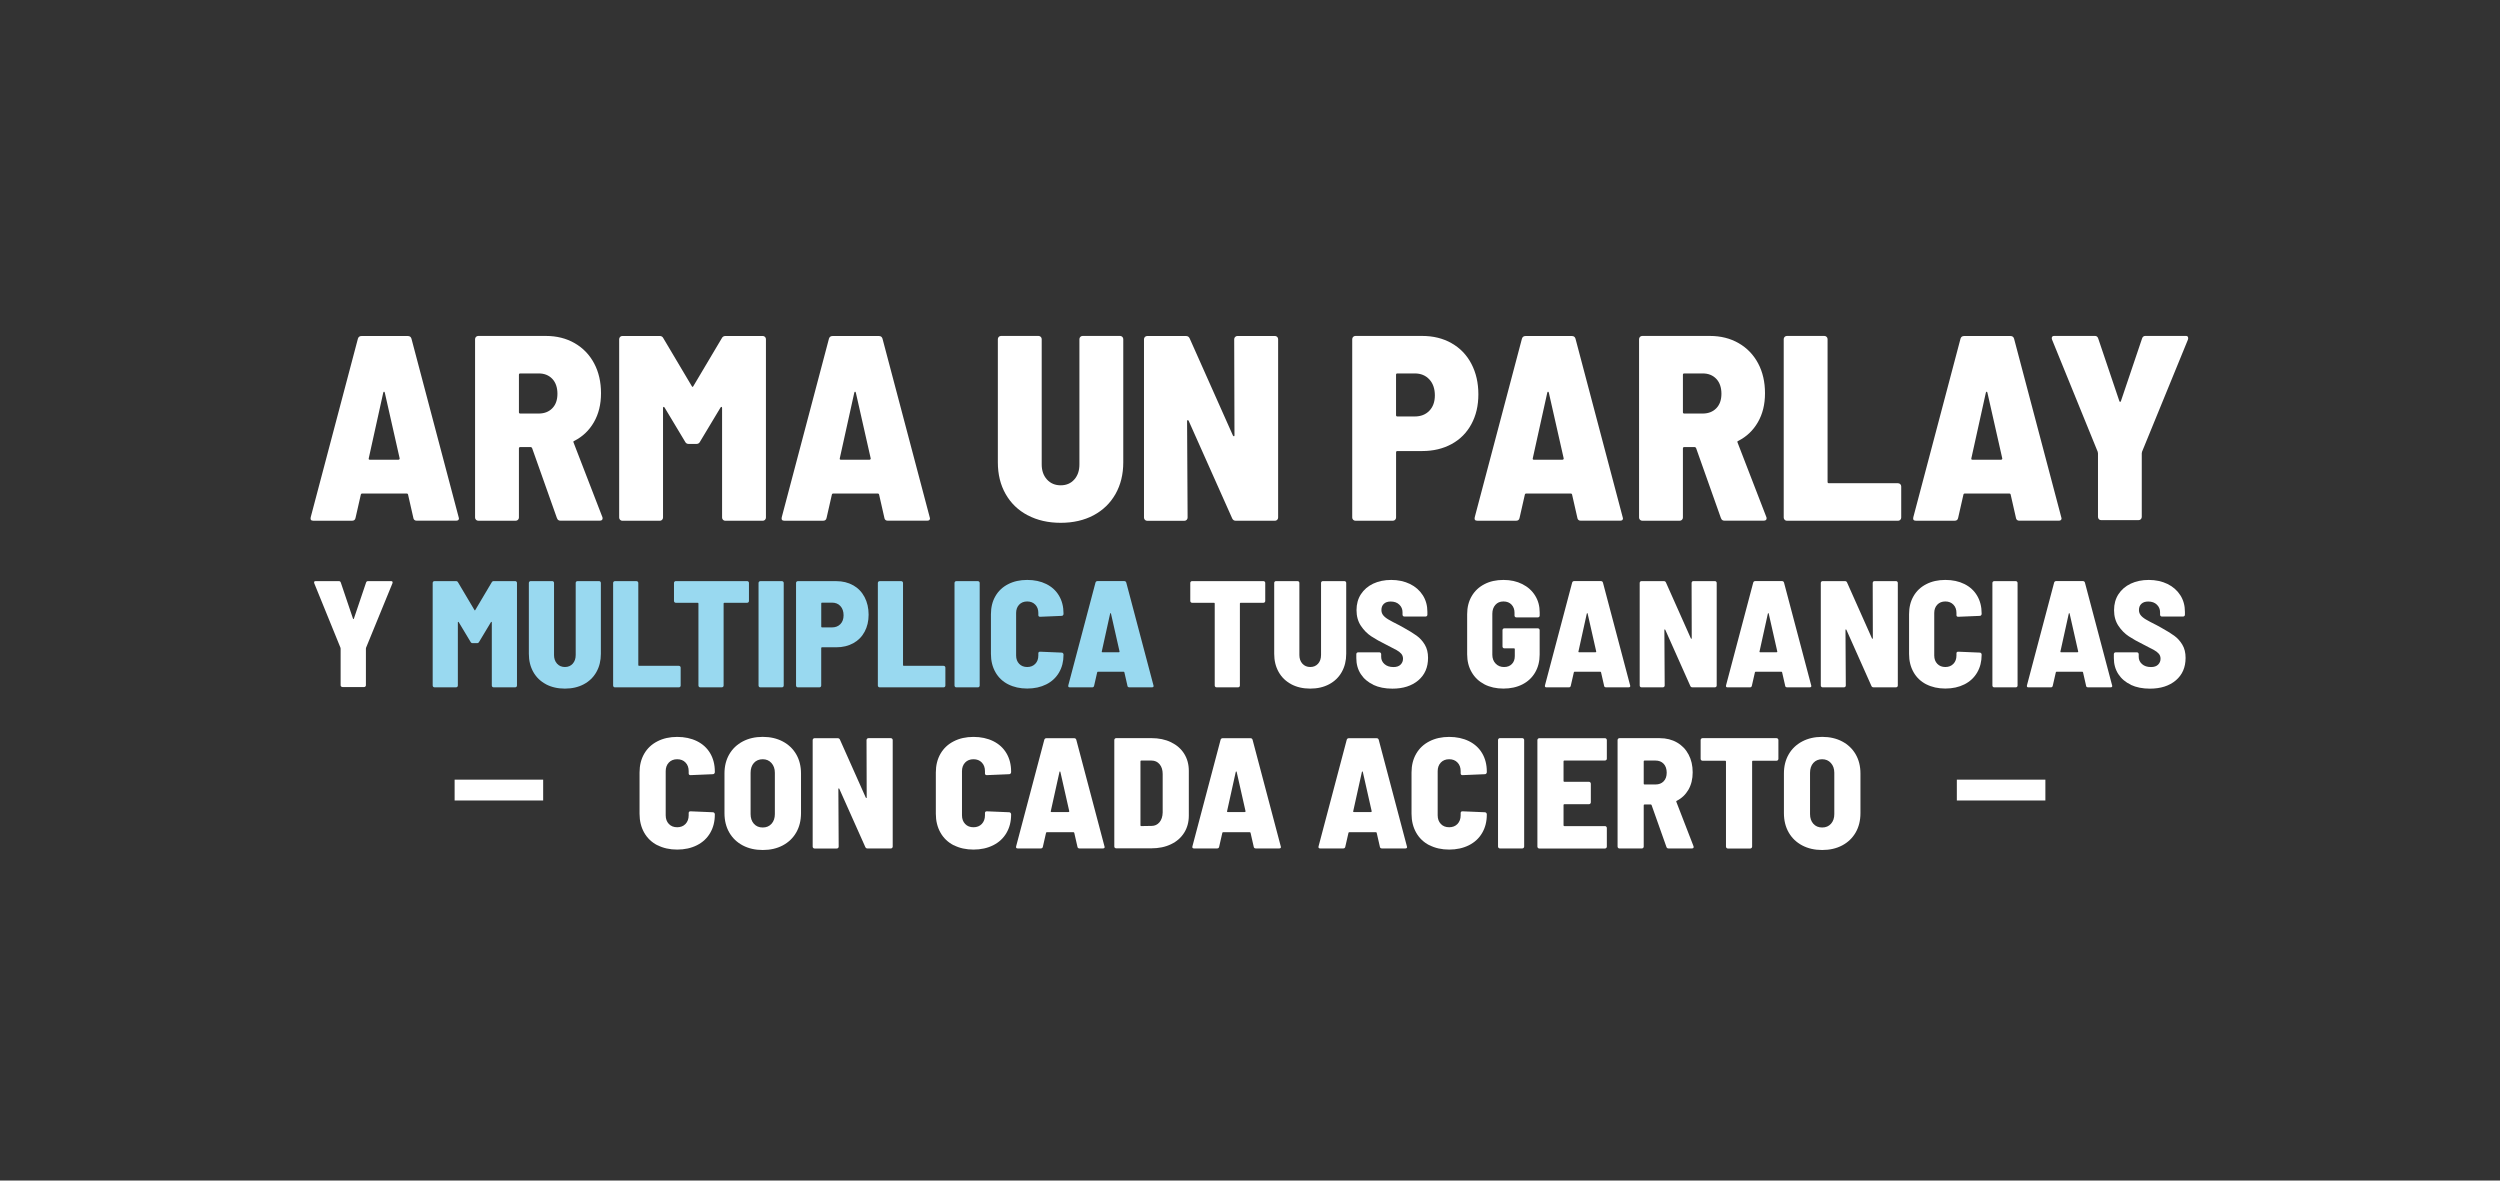 <?xml version="1.0" encoding="UTF-8"?>
<svg id="text" xmlns="http://www.w3.org/2000/svg" viewBox="0 0 720 340">
  <rect x="0" y="0" width="720" height="340" fill="#333333" stroke="none"/>
  <defs>
    <style>
      .cls-1 {
        fill: #fff;
      }

      .cls-1, .cls-2 {
        stroke-width: 0px;
      }

      .cls-3 {
        fill: none;
        stroke: #fff;
        stroke-miterlimit: 10;
        stroke-width: 6px;
      }

      .cls-2 {
        fill: #99d9f0;
      }
    </style>
  </defs>
  <g>
    <line class="cls-3" x1="156.43" y1="227.54" x2="130.93" y2="227.54"/>
    <line class="cls-3" x1="589.07" y1="227.54" x2="563.57" y2="227.54"/>
  </g>
  <g>
    <path class="cls-1" d="m119.04,149.13l-1.52-6.69c-.05-.2-.18-.3-.38-.3h-12.84c-.2,0-.33.1-.38.3l-1.52,6.69c-.1.56-.43.84-.99.84h-11.17c-.66,0-.91-.33-.76-.99l13.6-51.45c.15-.51.51-.76,1.06-.76h13.3c.56,0,.91.25,1.06.76l13.6,51.45.08.3c0,.46-.28.68-.84.68h-11.32c-.56,0-.89-.28-.99-.84Zm-12.46-16.72h8.13c.1,0,.2-.04.3-.11.1-.08.13-.19.08-.34l-4.26-18.85c-.05-.2-.13-.3-.23-.3s-.18.1-.23.3l-4.18,18.92c-.05.25.08.38.38.38Z"/>
    <path class="cls-1" d="m160.39,149.2l-7.14-20.14c-.1-.2-.23-.3-.38-.3h-3.04c-.25,0-.38.13-.38.38v19.91c0,.25-.09.47-.27.65-.18.18-.39.27-.65.27h-10.79c-.25,0-.47-.09-.65-.27-.18-.18-.27-.39-.27-.65v-51.38c0-.25.09-.47.27-.65.18-.18.39-.27.65-.27h19.46c3.14,0,5.92.7,8.32,2.09,2.41,1.39,4.27,3.33,5.59,5.81,1.32,2.48,1.98,5.35,1.98,8.59s-.68,5.98-2.05,8.36c-1.37,2.38-3.27,4.18-5.7,5.4-.2.05-.25.2-.15.46l8.28,21.43c.05.1.08.23.08.38,0,.46-.28.68-.84.68h-11.32c-.51,0-.84-.25-.99-.76Zm-10.94-41.27v10.79c0,.25.13.38.38.38h5.32c1.62,0,2.93-.51,3.91-1.52.99-1.01,1.48-2.41,1.48-4.18s-.49-3.25-1.48-4.29c-.99-1.04-2.29-1.56-3.91-1.56h-5.32c-.25,0-.38.13-.38.38Z"/>
    <path class="cls-1" d="m208.95,96.76h10.72c.25,0,.47.09.65.27.18.18.27.39.27.65v51.38c0,.25-.09.47-.27.65-.18.18-.39.27-.65.27h-10.79c-.25,0-.47-.09-.65-.27-.18-.18-.27-.39-.27-.65v-31.54c0-.2-.05-.32-.15-.34-.1-.03-.2.04-.3.19l-5.93,9.88c-.2.41-.56.61-1.06.61h-2.13c-.51,0-.86-.2-1.06-.61l-5.93-9.88c-.1-.15-.2-.21-.3-.19-.1.03-.15.14-.15.34v31.54c0,.25-.09.47-.27.65-.18.18-.39.27-.65.27h-10.79c-.25,0-.47-.09-.65-.27-.18-.18-.27-.39-.27-.65v-51.38c0-.25.09-.47.27-.65.18-.18.39-.27.65-.27h10.72c.51,0,.86.2,1.06.61l8.21,13.83c.15.3.3.3.46,0l8.21-13.83c.2-.4.56-.61,1.06-.61Z"/>
    <path class="cls-1" d="m254.7,149.13l-1.52-6.69c-.05-.2-.18-.3-.38-.3h-12.84c-.2,0-.33.1-.38.3l-1.52,6.69c-.1.56-.43.84-.99.84h-11.17c-.66,0-.91-.33-.76-.99l13.6-51.45c.15-.51.51-.76,1.06-.76h13.3c.56,0,.91.25,1.06.76l13.6,51.45.08.3c0,.46-.28.68-.84.68h-11.32c-.56,0-.89-.28-.99-.84Zm-12.46-16.72h8.13c.1,0,.2-.04.3-.11.1-.08.13-.19.08-.34l-4.26-18.85c-.05-.2-.13-.3-.23-.3s-.18.1-.23.3l-4.18,18.92c-.05.25.08.38.38.38Z"/>
    <path class="cls-1" d="m295.97,148.4c-2.74-1.44-4.85-3.48-6.35-6.12-1.5-2.63-2.24-5.67-2.24-9.12v-35.49c0-.25.09-.47.27-.65.18-.18.39-.27.65-.27h10.79c.25,0,.47.09.65.27.18.18.27.39.27.65v36.1c0,1.77.51,3.22,1.52,4.33,1.01,1.11,2.33,1.67,3.95,1.67s2.93-.56,3.91-1.67c.99-1.11,1.48-2.56,1.48-4.33v-36.1c0-.25.09-.47.27-.65.18-.18.39-.27.65-.27h10.79c.25,0,.47.09.65.27.18.18.27.39.27.65v35.49c0,3.45-.75,6.49-2.24,9.12-1.5,2.64-3.6,4.67-6.31,6.12-2.71,1.44-5.87,2.17-9.46,2.17s-6.76-.72-9.5-2.17Z"/>
    <path class="cls-1" d="m355.74,97.03c.18-.18.39-.27.65-.27h10.79c.25,0,.47.09.65.27.18.18.27.39.27.65v51.38c0,.25-.09.47-.27.65-.18.18-.39.27-.65.27h-11.25c-.51,0-.86-.23-1.06-.68l-12.54-28.12c-.1-.15-.2-.21-.3-.19-.1.03-.15.14-.15.34l.15,27.74c0,.25-.09.47-.27.65-.18.18-.39.27-.65.27h-10.72c-.25,0-.47-.09-.65-.27-.18-.18-.27-.39-.27-.65v-51.38c0-.25.09-.47.27-.65.18-.18.39-.27.65-.27h11.17c.51,0,.86.23,1.06.68l12.46,27.97c.1.15.2.23.3.23s.15-.1.15-.3l-.08-27.66c0-.25.09-.47.27-.65Z"/>
    <path class="cls-1" d="m418.06,98.85c2.46,1.39,4.36,3.37,5.7,5.93,1.34,2.56,2.01,5.49,2.01,8.78s-.67,6.11-2.01,8.59c-1.34,2.48-3.24,4.4-5.7,5.74-2.46,1.34-5.28,2.01-8.47,2.01h-7.14c-.25,0-.38.13-.38.38v18.77c0,.25-.09.47-.27.65-.18.18-.39.27-.65.27h-10.79c-.25,0-.47-.09-.65-.27-.18-.18-.27-.39-.27-.65v-51.38c0-.25.09-.47.27-.65.18-.18.39-.27.65-.27h19.23c3.19,0,6.02.7,8.47,2.09Zm-6.42,19.46c1.06-1.09,1.6-2.57,1.6-4.45s-.53-3.46-1.6-4.6c-1.06-1.14-2.46-1.71-4.18-1.71h-5.02c-.25,0-.38.13-.38.38v11.63c0,.25.13.38.38.38h5.02c1.72,0,3.12-.54,4.18-1.63Z"/>
    <path class="cls-1" d="m454.28,149.13l-1.52-6.69c-.05-.2-.18-.3-.38-.3h-12.84c-.2,0-.33.1-.38.3l-1.52,6.69c-.1.56-.43.84-.99.84h-11.17c-.66,0-.91-.33-.76-.99l13.6-51.45c.15-.51.51-.76,1.06-.76h13.3c.56,0,.91.25,1.06.76l13.6,51.45.08.3c0,.46-.28.68-.84.68h-11.32c-.56,0-.89-.28-.99-.84Zm-12.46-16.72h8.13c.1,0,.2-.04.3-.11.1-.08.13-.19.08-.34l-4.26-18.85c-.05-.2-.13-.3-.23-.3s-.18.1-.23.3l-4.18,18.92c-.05.25.08.38.38.38Z"/>
    <path class="cls-1" d="m495.62,149.2l-7.14-20.14c-.1-.2-.23-.3-.38-.3h-3.04c-.25,0-.38.13-.38.38v19.91c0,.25-.09.47-.27.65-.18.18-.39.27-.65.27h-10.79c-.25,0-.47-.09-.65-.27-.18-.18-.27-.39-.27-.65v-51.38c0-.25.09-.47.27-.65.18-.18.39-.27.65-.27h19.46c3.14,0,5.92.7,8.32,2.09,2.41,1.39,4.27,3.33,5.59,5.81,1.32,2.48,1.98,5.35,1.98,8.59s-.68,5.98-2.05,8.36c-1.37,2.38-3.27,4.18-5.7,5.4-.2.05-.25.2-.15.46l8.28,21.43c.05.1.08.23.08.38,0,.46-.28.68-.84.68h-11.32c-.51,0-.84-.25-.99-.76Zm-10.94-41.27v10.79c0,.25.13.38.38.38h5.32c1.62,0,2.93-.51,3.91-1.52.99-1.01,1.48-2.41,1.48-4.18s-.49-3.25-1.48-4.29c-.99-1.04-2.29-1.56-3.91-1.56h-5.32c-.25,0-.38.13-.38.38Z"/>
    <path class="cls-1" d="m513.98,149.7c-.18-.18-.27-.39-.27-.65v-51.38c0-.25.09-.47.27-.65.18-.18.39-.27.65-.27h10.79c.25,0,.47.09.65.27.18.18.27.39.27.65v41.12c0,.25.13.38.38.38h19.91c.25,0,.47.09.65.27.18.18.27.39.27.65v8.97c0,.25-.09.47-.27.65-.18.18-.39.27-.65.27h-32c-.25,0-.47-.09-.65-.27Z"/>
    <path class="cls-1" d="m580.59,149.13l-1.52-6.69c-.05-.2-.18-.3-.38-.3h-12.84c-.2,0-.33.1-.38.3l-1.52,6.69c-.1.56-.43.84-.99.84h-11.17c-.66,0-.91-.33-.76-.99l13.6-51.45c.15-.51.51-.76,1.06-.76h13.3c.56,0,.91.25,1.06.76l13.6,51.45.08.3c0,.46-.28.68-.84.68h-11.32c-.56,0-.89-.28-.99-.84Zm-12.46-16.72h8.13c.1,0,.2-.04.3-.11.1-.08.13-.19.08-.34l-4.26-18.85c-.05-.2-.13-.3-.23-.3s-.18.1-.23.3l-4.18,18.92c-.05.25.08.38.38.38Z"/>
    <path class="cls-1" d="m604.49,149.54c-.18-.18-.27-.39-.27-.65v-18.32l-.08-.46-13.15-32.3c-.05-.1-.08-.25-.08-.46,0-.4.25-.61.76-.61h11.63c.51,0,.84.25.99.76l6.08,18.01c.05.15.13.23.23.23s.18-.08.23-.23l6.08-18.01c.15-.51.48-.76.99-.76h11.55c.35,0,.58.1.68.3.1.2.1.46,0,.76l-13.22,32.3-.08.46v18.32c0,.25-.09.47-.27.65-.18.18-.39.27-.65.27h-10.79c-.25,0-.47-.09-.65-.27Z"/>
    <path class="cls-1" d="m98.25,197.72c-.1-.1-.15-.23-.15-.37v-10.54l-.04-.26-7.56-18.58c-.03-.06-.04-.15-.04-.26,0-.23.15-.35.44-.35h6.69c.29,0,.48.15.57.44l3.5,10.36c.03.09.07.13.13.13s.1-.04.13-.13l3.5-10.36c.09-.29.28-.44.57-.44h6.65c.2,0,.33.06.39.17.06.12.06.26,0,.44l-7.61,18.58-.04.26v10.54c0,.15-.05.27-.15.37-.1.1-.23.15-.37.15h-6.21c-.15,0-.27-.05-.37-.15Z"/>
    <path class="cls-2" d="m142.21,167.36h6.16c.15,0,.27.05.37.15.1.1.15.23.15.37v29.55c0,.15-.05.27-.15.37-.1.1-.23.15-.37.15h-6.21c-.15,0-.27-.05-.37-.15-.1-.1-.15-.23-.15-.37v-18.14c0-.12-.03-.18-.09-.2-.06-.01-.12.02-.17.11l-3.41,5.68c-.12.23-.32.35-.61.35h-1.22c-.29,0-.5-.12-.61-.35l-3.41-5.68c-.06-.09-.12-.12-.17-.11-.06.02-.09.08-.09.2v18.14c0,.15-.05.27-.15.37-.1.1-.23.15-.37.15h-6.21c-.15,0-.27-.05-.37-.15-.1-.1-.15-.23-.15-.37v-29.55c0-.15.05-.27.15-.37.1-.1.23-.15.37-.15h6.17c.29,0,.5.12.61.35l4.72,7.96c.09.17.17.17.26,0l4.72-7.96c.12-.23.32-.35.61-.35Z"/>
    <path class="cls-2" d="m157.25,197.07c-1.57-.83-2.79-2-3.65-3.52-.86-1.52-1.29-3.26-1.29-5.25v-20.42c0-.15.05-.27.15-.37.1-.1.23-.15.37-.15h6.21c.15,0,.27.05.37.15.1.1.15.23.15.37v20.77c0,1.02.29,1.85.87,2.49.58.64,1.34.96,2.27.96s1.68-.32,2.25-.96c.57-.64.85-1.47.85-2.49v-20.77c0-.15.05-.27.15-.37.1-.1.23-.15.37-.15h6.21c.15,0,.27.05.37.15.1.1.15.23.15.37v20.42c0,1.98-.43,3.73-1.29,5.25-.86,1.52-2.07,2.69-3.63,3.52-1.56.83-3.37,1.25-5.44,1.25s-3.89-.42-5.46-1.25Z"/>
    <path class="cls-2" d="m176.73,197.81c-.1-.1-.15-.23-.15-.37v-29.55c0-.15.05-.27.15-.37.1-.1.23-.15.37-.15h6.21c.15,0,.27.05.37.15.1.1.15.23.15.37v23.65c0,.15.07.22.22.22h11.46c.15,0,.27.05.37.15.1.1.15.23.15.37v5.16c0,.15-.05.27-.15.37-.1.1-.23.15-.37.15h-18.41c-.15,0-.27-.05-.37-.15Z"/>
    <path class="cls-2" d="m215.55,167.51c.1.1.15.23.15.37v5.2c0,.15-.05.27-.15.37-.1.1-.23.15-.37.15h-6.56c-.15,0-.22.07-.22.22v23.61c0,.15-.05.27-.15.37-.1.1-.23.15-.37.15h-6.21c-.15,0-.27-.05-.37-.15-.1-.1-.15-.23-.15-.37v-23.61c0-.15-.07-.22-.22-.22h-6.3c-.15,0-.27-.05-.37-.15-.1-.1-.15-.23-.15-.37v-5.2c0-.15.05-.27.15-.37.1-.1.22-.15.37-.15h20.55c.15,0,.27.05.37.15Z"/>
    <path class="cls-2" d="m218.61,197.81c-.1-.1-.15-.23-.15-.37v-29.55c0-.15.05-.27.15-.37.1-.1.23-.15.37-.15h6.21c.15,0,.27.05.37.15.1.1.15.23.15.37v29.55c0,.15-.05.27-.15.37-.1.1-.23.15-.37.15h-6.21c-.15,0-.27-.05-.37-.15Z"/>
    <path class="cls-2" d="m245.72,168.56c1.41.8,2.51,1.94,3.28,3.41.77,1.47,1.16,3.16,1.16,5.05s-.39,3.51-1.16,4.94c-.77,1.43-1.87,2.53-3.28,3.3-1.41.77-3.04,1.16-4.88,1.16h-4.11c-.15,0-.22.07-.22.22v10.8c0,.15-.05.27-.15.37-.1.1-.23.15-.37.15h-6.21c-.15,0-.27-.05-.37-.15-.1-.1-.15-.23-.15-.37v-29.55c0-.15.05-.27.15-.37.1-.1.23-.15.37-.15h11.06c1.84,0,3.46.4,4.88,1.2Zm-3.69,11.19c.61-.63.92-1.48.92-2.56s-.31-1.99-.92-2.65c-.61-.66-1.41-.98-2.41-.98h-2.88c-.15,0-.22.07-.22.22v6.69c0,.15.07.22.22.22h2.88c.99,0,1.79-.31,2.41-.94Z"/>
    <path class="cls-2" d="m252.97,197.81c-.1-.1-.15-.23-.15-.37v-29.55c0-.15.05-.27.15-.37.1-.1.23-.15.37-.15h6.21c.15,0,.27.05.37.15.1.1.15.23.15.37v23.65c0,.15.07.22.22.22h11.46c.15,0,.27.05.37.15.1.1.15.23.15.37v5.16c0,.15-.05.27-.15.37-.1.1-.23.15-.37.15h-18.41c-.15,0-.27-.05-.37-.15Z"/>
    <path class="cls-2" d="m275.05,197.81c-.1-.1-.15-.23-.15-.37v-29.55c0-.15.05-.27.15-.37.1-.1.23-.15.37-.15h6.21c.15,0,.27.05.37.15.1.1.15.23.15.37v29.55c0,.15-.05.27-.15.37-.1.1-.23.15-.37.15h-6.21c-.15,0-.27-.05-.37-.15Z"/>
    <path class="cls-2" d="m290.35,197.09c-1.59-.82-2.81-1.98-3.67-3.5-.86-1.52-1.29-3.26-1.29-5.25v-11.45c0-1.98.43-3.72,1.29-5.2.86-1.49,2.08-2.64,3.67-3.45,1.59-.82,3.42-1.22,5.49-1.22s3.9.39,5.49,1.18,2.81,1.91,3.67,3.37c.86,1.46,1.29,3.15,1.29,5.07v.17c0,.15-.05.28-.15.39-.1.12-.23.17-.37.17l-6.21.26c-.35,0-.52-.16-.52-.48v-.61c0-.99-.29-1.79-.88-2.4s-1.36-.92-2.32-.92-1.74.31-2.32.92c-.58.61-.88,1.41-.88,2.4v12.24c0,.99.29,1.79.88,2.4.58.61,1.36.92,2.32.92s1.73-.31,2.32-.92.88-1.41.88-2.4v-.61c0-.32.17-.48.52-.48l6.21.26c.15,0,.27.06.37.17.1.12.15.25.15.39v.09c0,1.92-.43,3.62-1.29,5.09-.86,1.47-2.08,2.61-3.67,3.41-1.59.8-3.42,1.2-5.49,1.2s-3.9-.41-5.49-1.22Z"/>
    <path class="cls-2" d="m324.7,197.48l-.88-3.85c-.03-.12-.1-.17-.22-.17h-7.39c-.12,0-.19.06-.22.17l-.88,3.85c-.06.32-.25.48-.57.48h-6.43c-.38,0-.52-.19-.44-.57l7.83-29.6c.09-.29.29-.44.61-.44h7.65c.32,0,.52.15.61.44l7.83,29.6.04.17c0,.26-.16.39-.48.39h-6.51c-.32,0-.51-.16-.57-.48Zm-7.17-9.62h4.68c.06,0,.12-.02.17-.07.06-.04.07-.11.04-.2l-2.45-10.84c-.03-.12-.07-.17-.13-.17s-.1.06-.13.17l-2.4,10.89c-.03.15.04.22.22.22Z"/>
    <path class="cls-1" d="m364.24,167.51c.1.1.15.23.15.37v5.2c0,.15-.05.27-.15.37-.1.1-.23.15-.37.15h-6.56c-.15,0-.22.07-.22.22v23.61c0,.15-.05.27-.15.37-.1.1-.23.15-.37.15h-6.21c-.15,0-.27-.05-.37-.15-.1-.1-.15-.23-.15-.37v-23.61c0-.15-.07-.22-.22-.22h-6.3c-.15,0-.27-.05-.37-.15-.1-.1-.15-.23-.15-.37v-5.2c0-.15.05-.27.15-.37.1-.1.22-.15.37-.15h20.55c.15,0,.27.05.37.15Z"/>
    <path class="cls-1" d="m371.91,197.07c-1.57-.83-2.79-2-3.65-3.52-.86-1.52-1.29-3.26-1.29-5.25v-20.42c0-.15.05-.27.15-.37.1-.1.23-.15.37-.15h6.21c.15,0,.27.05.37.15.1.1.15.23.15.37v20.77c0,1.02.29,1.85.87,2.49.58.64,1.34.96,2.27.96s1.68-.32,2.25-.96c.57-.64.85-1.47.85-2.49v-20.77c0-.15.05-.27.15-.37.1-.1.23-.15.37-.15h6.21c.15,0,.27.05.37.15.1.1.15.23.15.37v20.42c0,1.98-.43,3.73-1.29,5.25-.86,1.52-2.07,2.69-3.63,3.52-1.56.83-3.37,1.25-5.44,1.25s-3.89-.42-5.46-1.25Z"/>
    <path class="cls-1" d="m395.54,197.22c-1.56-.73-2.77-1.76-3.63-3.08-.86-1.33-1.29-2.86-1.29-4.61v-1.14c0-.15.05-.27.15-.37.1-.1.23-.15.37-.15h6.12c.15,0,.27.05.37.15.1.1.15.23.15.37v.79c0,.82.32,1.51.96,2.08.64.57,1.5.85,2.58.85.9,0,1.59-.23,2.05-.7.47-.47.7-1.03.7-1.71,0-.55-.17-1.03-.5-1.42-.34-.39-.79-.75-1.38-1.07-.58-.32-1.59-.85-3.02-1.57-1.66-.82-3.08-1.61-4.24-2.38-1.17-.77-2.16-1.78-3-3.04-.83-1.25-1.25-2.75-1.25-4.5s.42-3.28,1.27-4.59c.85-1.31,2.03-2.32,3.54-3.04,1.51-.71,3.25-1.07,5.2-1.07s3.8.39,5.38,1.16c1.57.77,2.8,1.85,3.69,3.24.89,1.38,1.33,2.98,1.33,4.79v.83c0,.15-.05.27-.15.37-.1.1-.23.15-.37.15h-6.12c-.15,0-.27-.05-.37-.15-.1-.1-.15-.23-.15-.37v-.74c0-.85-.31-1.57-.92-2.16-.61-.6-1.44-.9-2.49-.9-.85,0-1.5.22-1.97.66-.47.44-.7,1.03-.7,1.79,0,.55.16,1.04.48,1.46.32.42.82.84,1.51,1.25.68.41,1.73.96,3.13,1.66l1.27.7c1.57.87,2.83,1.65,3.76,2.32.93.67,1.71,1.53,2.34,2.58.63,1.05.94,2.32.94,3.8,0,2.74-.94,4.9-2.82,6.49-1.88,1.59-4.37,2.38-7.45,2.38-2.1,0-3.93-.36-5.49-1.09Z"/>
    <path class="cls-1" d="m427.52,197.09c-1.57-.82-2.8-1.97-3.67-3.48-.88-1.5-1.31-3.23-1.31-5.18v-11.54c0-1.98.44-3.72,1.31-5.2.87-1.49,2.1-2.64,3.67-3.45,1.57-.82,3.4-1.22,5.47-1.22s3.85.4,5.44,1.2c1.59.8,2.82,1.91,3.69,3.32.88,1.41,1.31,3.02,1.31,4.83v.92c0,.15-.05.27-.15.37-.1.1-.23.15-.37.15h-6.21c-.15,0-.27-.05-.37-.15-.1-.1-.15-.23-.15-.37v-.83c0-.93-.28-1.71-.85-2.32s-1.35-.92-2.34-.92-1.74.33-2.32.98c-.58.66-.88,1.51-.88,2.56v11.8c0,1.05.32,1.9.96,2.56.64.66,1.44.98,2.41.98s1.68-.28,2.25-.85.85-1.33.85-2.3v-2.01c0-.15-.07-.22-.22-.22h-2.8c-.15,0-.27-.05-.37-.15-.1-.1-.15-.23-.15-.37v-4.72c0-.15.05-.27.15-.37.1-.1.22-.15.37-.15h9.66c.15,0,.27.05.37.15.1.1.15.23.15.37v7.04c0,1.95-.44,3.67-1.31,5.16-.87,1.49-2.1,2.63-3.67,3.43-1.57.8-3.4,1.2-5.46,1.2s-3.89-.41-5.47-1.22Z"/>
    <path class="cls-1" d="m461.98,197.48l-.88-3.85c-.03-.12-.1-.17-.22-.17h-7.39c-.12,0-.19.06-.22.17l-.88,3.85c-.06.32-.25.48-.57.48h-6.43c-.38,0-.52-.19-.44-.57l7.83-29.6c.09-.29.29-.44.61-.44h7.65c.32,0,.52.15.61.44l7.83,29.6.04.17c0,.26-.16.39-.48.39h-6.51c-.32,0-.51-.16-.57-.48Zm-7.17-9.62h4.68c.06,0,.12-.02.17-.07.06-.04.07-.11.04-.2l-2.45-10.84c-.03-.12-.07-.17-.13-.17s-.1.06-.13.17l-2.4,10.89c-.03.15.04.22.22.22Z"/>
    <path class="cls-1" d="m487.31,167.51c.1-.1.23-.15.37-.15h6.21c.15,0,.27.05.37.15.1.1.15.23.15.37v29.55c0,.15-.05.27-.15.37-.1.1-.23.15-.37.15h-6.47c-.29,0-.5-.13-.61-.39l-7.21-16.18c-.06-.09-.12-.12-.17-.11-.06.02-.09.08-.09.2l.09,15.96c0,.15-.05.27-.15.37-.1.1-.23.15-.37.15h-6.16c-.15,0-.27-.05-.37-.15-.1-.1-.15-.23-.15-.37v-29.55c0-.15.05-.27.15-.37.1-.1.23-.15.37-.15h6.43c.29,0,.5.13.61.39l7.17,16.09c.06.09.12.13.17.13s.09-.06.09-.17l-.04-15.91c0-.15.05-.27.15-.37Z"/>
    <path class="cls-1" d="m514.13,197.48l-.88-3.85c-.03-.12-.1-.17-.22-.17h-7.39c-.12,0-.19.06-.22.17l-.88,3.85c-.06.32-.25.48-.57.48h-6.43c-.38,0-.52-.19-.44-.57l7.83-29.6c.09-.29.29-.44.61-.44h7.65c.32,0,.52.15.61.44l7.83,29.6.04.17c0,.26-.16.39-.48.39h-6.51c-.32,0-.51-.16-.57-.48Zm-7.17-9.62h4.68c.06,0,.12-.02.17-.07.06-.04.07-.11.04-.2l-2.45-10.84c-.03-.12-.07-.17-.13-.17s-.1.06-.13.17l-2.4,10.89c-.03.15.04.22.22.22Z"/>
    <path class="cls-1" d="m539.47,167.51c.1-.1.23-.15.37-.15h6.21c.15,0,.27.05.37.15.1.1.15.23.15.37v29.55c0,.15-.05.27-.15.37-.1.1-.23.15-.37.15h-6.47c-.29,0-.5-.13-.61-.39l-7.21-16.18c-.06-.09-.12-.12-.17-.11-.06.02-.09.08-.09.2l.09,15.96c0,.15-.05.27-.15.37-.1.1-.23.15-.37.15h-6.16c-.15,0-.27-.05-.37-.15-.1-.1-.15-.23-.15-.37v-29.55c0-.15.05-.27.15-.37.1-.1.23-.15.37-.15h6.43c.29,0,.5.13.61.39l7.17,16.09c.06.09.12.13.17.13s.09-.06.09-.17l-.04-15.91c0-.15.05-.27.15-.37Z"/>
    <path class="cls-1" d="m554.77,197.09c-1.59-.82-2.81-1.98-3.67-3.5-.86-1.52-1.29-3.26-1.29-5.25v-11.45c0-1.98.43-3.72,1.29-5.2.86-1.49,2.08-2.64,3.67-3.45,1.59-.82,3.42-1.22,5.49-1.22s3.9.39,5.49,1.18,2.81,1.91,3.67,3.37c.86,1.46,1.29,3.15,1.29,5.07v.17c0,.15-.05.28-.15.39-.1.12-.23.17-.37.17l-6.21.26c-.35,0-.52-.16-.52-.48v-.61c0-.99-.29-1.79-.88-2.4s-1.36-.92-2.32-.92-1.74.31-2.32.92c-.58.61-.88,1.41-.88,2.4v12.24c0,.99.29,1.79.88,2.4.58.61,1.36.92,2.32.92s1.73-.31,2.32-.92.88-1.41.88-2.4v-.61c0-.32.17-.48.52-.48l6.21.26c.15,0,.27.06.37.17.1.12.15.25.15.39v.09c0,1.92-.43,3.62-1.29,5.09-.86,1.47-2.08,2.61-3.67,3.41-1.59.8-3.42,1.2-5.49,1.2s-3.9-.41-5.49-1.22Z"/>
    <path class="cls-1" d="m573.96,197.81c-.1-.1-.15-.23-.15-.37v-29.55c0-.15.05-.27.15-.37.1-.1.23-.15.37-.15h6.21c.15,0,.27.05.37.15.1.1.15.23.15.37v29.55c0,.15-.05.27-.15.37-.1.1-.23.15-.37.15h-6.21c-.15,0-.27-.05-.37-.15Z"/>
    <path class="cls-1" d="m600.79,197.48l-.88-3.85c-.03-.12-.1-.17-.22-.17h-7.39c-.12,0-.19.06-.22.17l-.88,3.85c-.06.32-.25.48-.57.48h-6.43c-.38,0-.52-.19-.44-.57l7.83-29.6c.09-.29.29-.44.61-.44h7.65c.32,0,.52.15.61.44l7.83,29.6.04.17c0,.26-.16.39-.48.39h-6.51c-.32,0-.51-.16-.57-.48Zm-7.17-9.62h4.68c.06,0,.12-.02.17-.07.06-.04.07-.11.04-.2l-2.45-10.84c-.03-.12-.07-.17-.13-.17s-.1.06-.13.17l-2.4,10.89c-.03.15.04.22.22.22Z"/>
    <path class="cls-1" d="m613.71,197.22c-1.56-.73-2.77-1.76-3.63-3.08-.86-1.33-1.29-2.86-1.29-4.61v-1.14c0-.15.05-.27.15-.37.1-.1.23-.15.37-.15h6.12c.15,0,.27.05.37.15.1.1.15.23.15.37v.79c0,.82.32,1.51.96,2.08.64.57,1.5.85,2.58.85.9,0,1.59-.23,2.05-.7.47-.47.7-1.03.7-1.71,0-.55-.17-1.03-.5-1.42-.34-.39-.79-.75-1.38-1.07-.58-.32-1.59-.85-3.02-1.57-1.66-.82-3.08-1.61-4.24-2.38-1.17-.77-2.16-1.78-3-3.04-.83-1.25-1.25-2.75-1.25-4.5s.42-3.28,1.27-4.59c.85-1.31,2.03-2.32,3.54-3.04,1.51-.71,3.25-1.07,5.2-1.07s3.8.39,5.38,1.16c1.57.77,2.8,1.85,3.69,3.24.89,1.38,1.33,2.98,1.33,4.79v.83c0,.15-.05.27-.15.37-.1.1-.23.15-.37.15h-6.12c-.15,0-.27-.05-.37-.15-.1-.1-.15-.23-.15-.37v-.74c0-.85-.31-1.57-.92-2.16-.61-.6-1.44-.9-2.49-.9-.85,0-1.5.22-1.97.66-.47.44-.7,1.03-.7,1.79,0,.55.16,1.04.48,1.46.32.42.82.84,1.51,1.25.68.41,1.73.96,3.13,1.66l1.27.7c1.57.87,2.83,1.65,3.76,2.32.93.67,1.71,1.53,2.34,2.58.63,1.05.94,2.32.94,3.8,0,2.74-.94,4.9-2.82,6.49-1.88,1.59-4.37,2.38-7.45,2.38-2.1,0-3.93-.36-5.49-1.09Z"/>
    <path class="cls-1" d="m189.34,243.44c-1.65-.85-2.92-2.06-3.81-3.63-.89-1.57-1.34-3.39-1.34-5.44v-11.89c0-2.06.45-3.86,1.34-5.4.89-1.54,2.16-2.74,3.81-3.58,1.65-.85,3.55-1.27,5.69-1.27s4.04.41,5.69,1.22c1.65.82,2.92,1.98,3.81,3.49.89,1.51,1.34,3.27,1.34,5.26v.18c0,.15-.05.29-.16.41-.11.12-.24.18-.39.18l-6.44.27c-.36,0-.54-.17-.54-.5v-.64c0-1.03-.3-1.86-.91-2.49-.61-.64-1.41-.95-2.4-.95s-1.8.32-2.4.95c-.61.64-.91,1.47-.91,2.49v12.7c0,1.03.3,1.86.91,2.5.6.64,1.41.95,2.4.95s1.8-.32,2.4-.95c.6-.64.91-1.47.91-2.5v-.64c0-.33.18-.5.54-.5l6.44.27c.15,0,.28.06.39.18.11.12.16.26.16.41v.09c0,2-.45,3.76-1.34,5.28-.89,1.53-2.16,2.71-3.81,3.54-1.65.83-3.55,1.25-5.69,1.25s-4.04-.42-5.69-1.27Z"/>
    <path class="cls-1" d="m213.91,243.48c-1.66-.88-2.96-2.12-3.88-3.72-.92-1.6-1.38-3.46-1.38-5.58v-11.43c0-2.09.46-3.92,1.38-5.51s2.22-2.82,3.88-3.7c1.66-.88,3.58-1.32,5.76-1.32s4.1.44,5.76,1.32c1.66.88,2.96,2.11,3.88,3.7.92,1.59,1.38,3.43,1.38,5.51v11.43c0,2.12-.46,3.98-1.38,5.58-.92,1.6-2.22,2.84-3.88,3.72s-3.58,1.32-5.76,1.32-4.1-.44-5.76-1.32Zm8.3-6.24c.63-.71.95-1.64.95-2.79v-11.89c0-1.15-.33-2.09-.98-2.81-.65-.73-1.49-1.09-2.52-1.09s-1.91.36-2.54,1.07c-.63.71-.95,1.66-.95,2.84v11.89c0,1.15.32,2.08.95,2.79.64.71,1.48,1.07,2.54,1.07s1.91-.36,2.54-1.07Z"/>
    <path class="cls-1" d="m249.72,212.75c.11-.11.23-.16.39-.16h6.44c.15,0,.28.05.39.16.11.11.16.23.16.39v30.67c0,.15-.05.28-.16.39-.11.11-.23.16-.39.16h-6.71c-.3,0-.51-.14-.63-.41l-7.49-16.78c-.06-.09-.12-.13-.18-.11-.06.02-.09.08-.09.2l.09,16.56c0,.15-.05.28-.16.39-.11.11-.23.16-.39.16h-6.4c-.15,0-.28-.05-.38-.16-.11-.11-.16-.23-.16-.39v-30.67c0-.15.05-.28.16-.39.11-.11.23-.16.38-.16h6.67c.3,0,.51.14.64.41l7.44,16.69c.06.09.12.14.18.14s.09-.06.09-.18l-.05-16.51c0-.15.05-.28.16-.39Z"/>
    <path class="cls-1" d="m274.67,243.44c-1.65-.85-2.92-2.06-3.81-3.63-.89-1.57-1.34-3.39-1.34-5.44v-11.89c0-2.06.45-3.86,1.34-5.4.89-1.54,2.16-2.74,3.81-3.58,1.65-.85,3.55-1.27,5.69-1.27s4.04.41,5.69,1.22c1.65.82,2.92,1.98,3.81,3.49.89,1.51,1.34,3.27,1.34,5.26v.18c0,.15-.05.29-.16.41-.11.12-.24.18-.39.18l-6.44.27c-.36,0-.54-.17-.54-.5v-.64c0-1.03-.3-1.86-.91-2.49-.61-.64-1.41-.95-2.4-.95s-1.8.32-2.4.95c-.61.64-.91,1.47-.91,2.49v12.7c0,1.03.3,1.86.91,2.5.6.64,1.41.95,2.4.95s1.8-.32,2.4-.95c.6-.64.91-1.47.91-2.5v-.64c0-.33.18-.5.54-.5l6.44.27c.15,0,.28.06.39.18.11.12.16.26.16.41v.09c0,2-.45,3.76-1.34,5.28-.89,1.53-2.16,2.71-3.81,3.54-1.65.83-3.55,1.25-5.69,1.25s-4.04-.42-5.69-1.27Z"/>
    <path class="cls-1" d="m310.3,243.85l-.91-3.99c-.03-.12-.11-.18-.23-.18h-7.67c-.12,0-.2.06-.23.18l-.91,3.99c-.06.33-.26.5-.59.5h-6.67c-.39,0-.54-.2-.45-.59l8.12-30.71c.09-.3.3-.45.64-.45h7.94c.33,0,.54.15.63.45l8.12,30.71.05.18c0,.27-.17.41-.5.41h-6.76c-.33,0-.53-.17-.59-.5Zm-7.44-9.98h4.85c.06,0,.12-.02.18-.07.06-.05.08-.11.05-.2l-2.54-11.25c-.03-.12-.08-.18-.14-.18s-.11.06-.14.18l-2.5,11.3c-.03.15.04.23.23.23Z"/>
    <path class="cls-1" d="m321.08,244.19c-.11-.11-.16-.23-.16-.39v-30.67c0-.15.05-.28.16-.39.11-.11.23-.16.38-.16h10.12c2.15,0,4.04.39,5.67,1.18,1.63.79,2.9,1.89,3.79,3.31.89,1.42,1.34,3.07,1.34,4.94v12.88c0,1.88-.45,3.52-1.34,4.94-.89,1.42-2.15,2.53-3.79,3.31-1.63.79-3.52,1.18-5.67,1.18h-10.12c-.15,0-.28-.05-.38-.16Zm7.6-6.28l2.99-.05c.91,0,1.66-.35,2.25-1.04.59-.7.9-1.63.93-2.81v-11.11c0-1.15-.29-2.08-.88-2.79-.59-.71-1.37-1.07-2.34-1.07h-2.95c-.15,0-.23.08-.23.23v18.42c0,.15.08.23.23.23Z"/>
    <path class="cls-1" d="m361.07,243.85l-.91-3.99c-.03-.12-.11-.18-.23-.18h-7.67c-.12,0-.2.06-.23.18l-.91,3.99c-.06.33-.26.5-.59.5h-6.67c-.39,0-.54-.2-.45-.59l8.12-30.71c.09-.3.3-.45.64-.45h7.94c.33,0,.54.15.63.45l8.12,30.71.05.18c0,.27-.17.41-.5.41h-6.76c-.33,0-.53-.17-.59-.5Zm-7.44-9.98h4.85c.06,0,.12-.02.18-.07.06-.05.08-.11.05-.2l-2.54-11.25c-.03-.12-.08-.18-.14-.18s-.11.06-.14.18l-2.5,11.3c-.03.15.04.23.23.23Z"/>
    <path class="cls-1" d="m397.4,243.85l-.91-3.99c-.03-.12-.11-.18-.23-.18h-7.67c-.12,0-.2.06-.23.18l-.91,3.99c-.06.33-.26.5-.59.5h-6.67c-.39,0-.54-.2-.45-.59l8.12-30.71c.09-.3.3-.45.64-.45h7.94c.33,0,.54.15.63.45l8.12,30.71.05.18c0,.27-.17.41-.5.41h-6.76c-.33,0-.53-.17-.59-.5Zm-7.44-9.98h4.85c.06,0,.12-.02.18-.07.06-.05.08-.11.05-.2l-2.54-11.25c-.03-.12-.08-.18-.14-.18s-.11.06-.14.18l-2.5,11.3c-.03.15.04.23.23.23Z"/>
    <path class="cls-1" d="m411.67,243.44c-1.65-.85-2.92-2.06-3.81-3.63-.89-1.57-1.34-3.39-1.34-5.44v-11.89c0-2.06.45-3.86,1.34-5.4.89-1.54,2.16-2.74,3.81-3.58,1.65-.85,3.55-1.27,5.69-1.27s4.04.41,5.69,1.22c1.65.82,2.92,1.98,3.81,3.49.89,1.51,1.34,3.27,1.34,5.26v.18c0,.15-.05.29-.16.41-.11.12-.24.18-.39.18l-6.44.27c-.36,0-.54-.17-.54-.5v-.64c0-1.03-.3-1.86-.91-2.49-.61-.64-1.41-.95-2.4-.95s-1.8.32-2.4.95c-.61.64-.91,1.47-.91,2.49v12.7c0,1.03.3,1.86.91,2.5.6.64,1.41.95,2.4.95s1.8-.32,2.4-.95c.6-.64.91-1.47.91-2.5v-.64c0-.33.18-.5.54-.5l6.44.27c.15,0,.28.06.39.18.11.12.16.26.16.41v.09c0,2-.45,3.76-1.34,5.28-.89,1.53-2.16,2.71-3.81,3.54-1.65.83-3.55,1.25-5.69,1.25s-4.04-.42-5.69-1.27Z"/>
    <path class="cls-1" d="m431.59,244.19c-.11-.11-.16-.23-.16-.39v-30.67c0-.15.05-.28.16-.39.11-.11.23-.16.38-.16h6.44c.15,0,.28.05.39.16.11.11.16.23.16.39v30.67c0,.15-.05.28-.16.39-.11.11-.24.16-.39.16h-6.44c-.15,0-.28-.05-.38-.16Z"/>
    <path class="cls-1" d="m462.61,218.87c-.11.11-.23.16-.38.16h-11.7c-.15,0-.23.08-.23.23v5.67c0,.15.08.23.23.23h7.08c.15,0,.28.05.39.16.11.11.16.23.16.39v5.35c0,.15-.05.28-.16.39-.11.11-.23.16-.39.16h-7.08c-.15,0-.23.08-.23.23v5.85c0,.15.08.23.23.23h11.7c.15,0,.28.05.38.16.11.11.16.23.16.39v5.35c0,.15-.05.28-.16.39-.11.11-.23.16-.38.16h-18.92c-.15,0-.28-.05-.38-.16-.11-.11-.16-.23-.16-.39v-30.67c0-.15.05-.28.16-.39.11-.11.23-.16.38-.16h18.92c.15,0,.28.05.38.16.11.11.16.23.16.39v5.35c0,.15-.05.28-.16.39Z"/>
    <path class="cls-1" d="m479.92,243.89l-4.26-12.02c-.06-.12-.14-.18-.23-.18h-1.81c-.15,0-.23.08-.23.23v11.89c0,.15-.05.28-.16.39-.11.11-.24.16-.39.16h-6.44c-.15,0-.28-.05-.38-.16-.11-.11-.16-.23-.16-.39v-30.67c0-.15.05-.28.16-.39.11-.11.23-.16.38-.16h11.61c1.87,0,3.53.42,4.97,1.25,1.44.83,2.55,1.99,3.33,3.47.79,1.48,1.18,3.19,1.18,5.13s-.41,3.57-1.22,4.99c-.82,1.42-1.95,2.49-3.4,3.22-.12.03-.15.12-.09.27l4.95,12.79c.03.06.04.14.04.23,0,.27-.17.41-.5.41h-6.76c-.3,0-.5-.15-.59-.45Zm-6.53-24.63v6.44c0,.15.08.23.23.23h3.17c.97,0,1.75-.3,2.34-.91.59-.6.88-1.44.88-2.49s-.29-1.94-.88-2.56c-.59-.62-1.37-.93-2.34-.93h-3.17c-.15,0-.23.08-.23.23Z"/>
    <path class="cls-1" d="m512.02,212.75c.11.11.16.23.16.39v5.4c0,.15-.05.28-.16.39-.11.11-.23.16-.38.16h-6.8c-.15,0-.23.08-.23.23v24.5c0,.15-.05.28-.16.39-.11.11-.24.16-.39.16h-6.44c-.15,0-.28-.05-.38-.16-.11-.11-.16-.23-.16-.39v-24.5c0-.15-.08-.23-.23-.23h-6.53c-.15,0-.28-.05-.38-.16-.11-.11-.16-.23-.16-.39v-5.4c0-.15.05-.28.16-.39.11-.11.23-.16.38-.16h21.32c.15,0,.28.05.38.16Z"/>
    <path class="cls-1" d="m519.03,243.48c-1.66-.88-2.96-2.12-3.88-3.72-.92-1.6-1.38-3.46-1.38-5.58v-11.43c0-2.09.46-3.92,1.38-5.51s2.22-2.82,3.88-3.7c1.66-.88,3.58-1.32,5.76-1.32s4.1.44,5.76,1.32c1.66.88,2.96,2.11,3.88,3.7.92,1.59,1.38,3.43,1.38,5.51v11.43c0,2.12-.46,3.98-1.38,5.58-.92,1.6-2.22,2.84-3.88,3.72s-3.58,1.32-5.76,1.32-4.1-.44-5.76-1.32Zm8.3-6.24c.63-.71.95-1.64.95-2.79v-11.89c0-1.15-.33-2.09-.98-2.81-.65-.73-1.49-1.09-2.52-1.09s-1.91.36-2.54,1.07c-.63.71-.95,1.66-.95,2.84v11.89c0,1.15.32,2.08.95,2.79.64.71,1.48,1.07,2.54,1.07s1.91-.36,2.54-1.07Z"/>
  </g>
</svg>